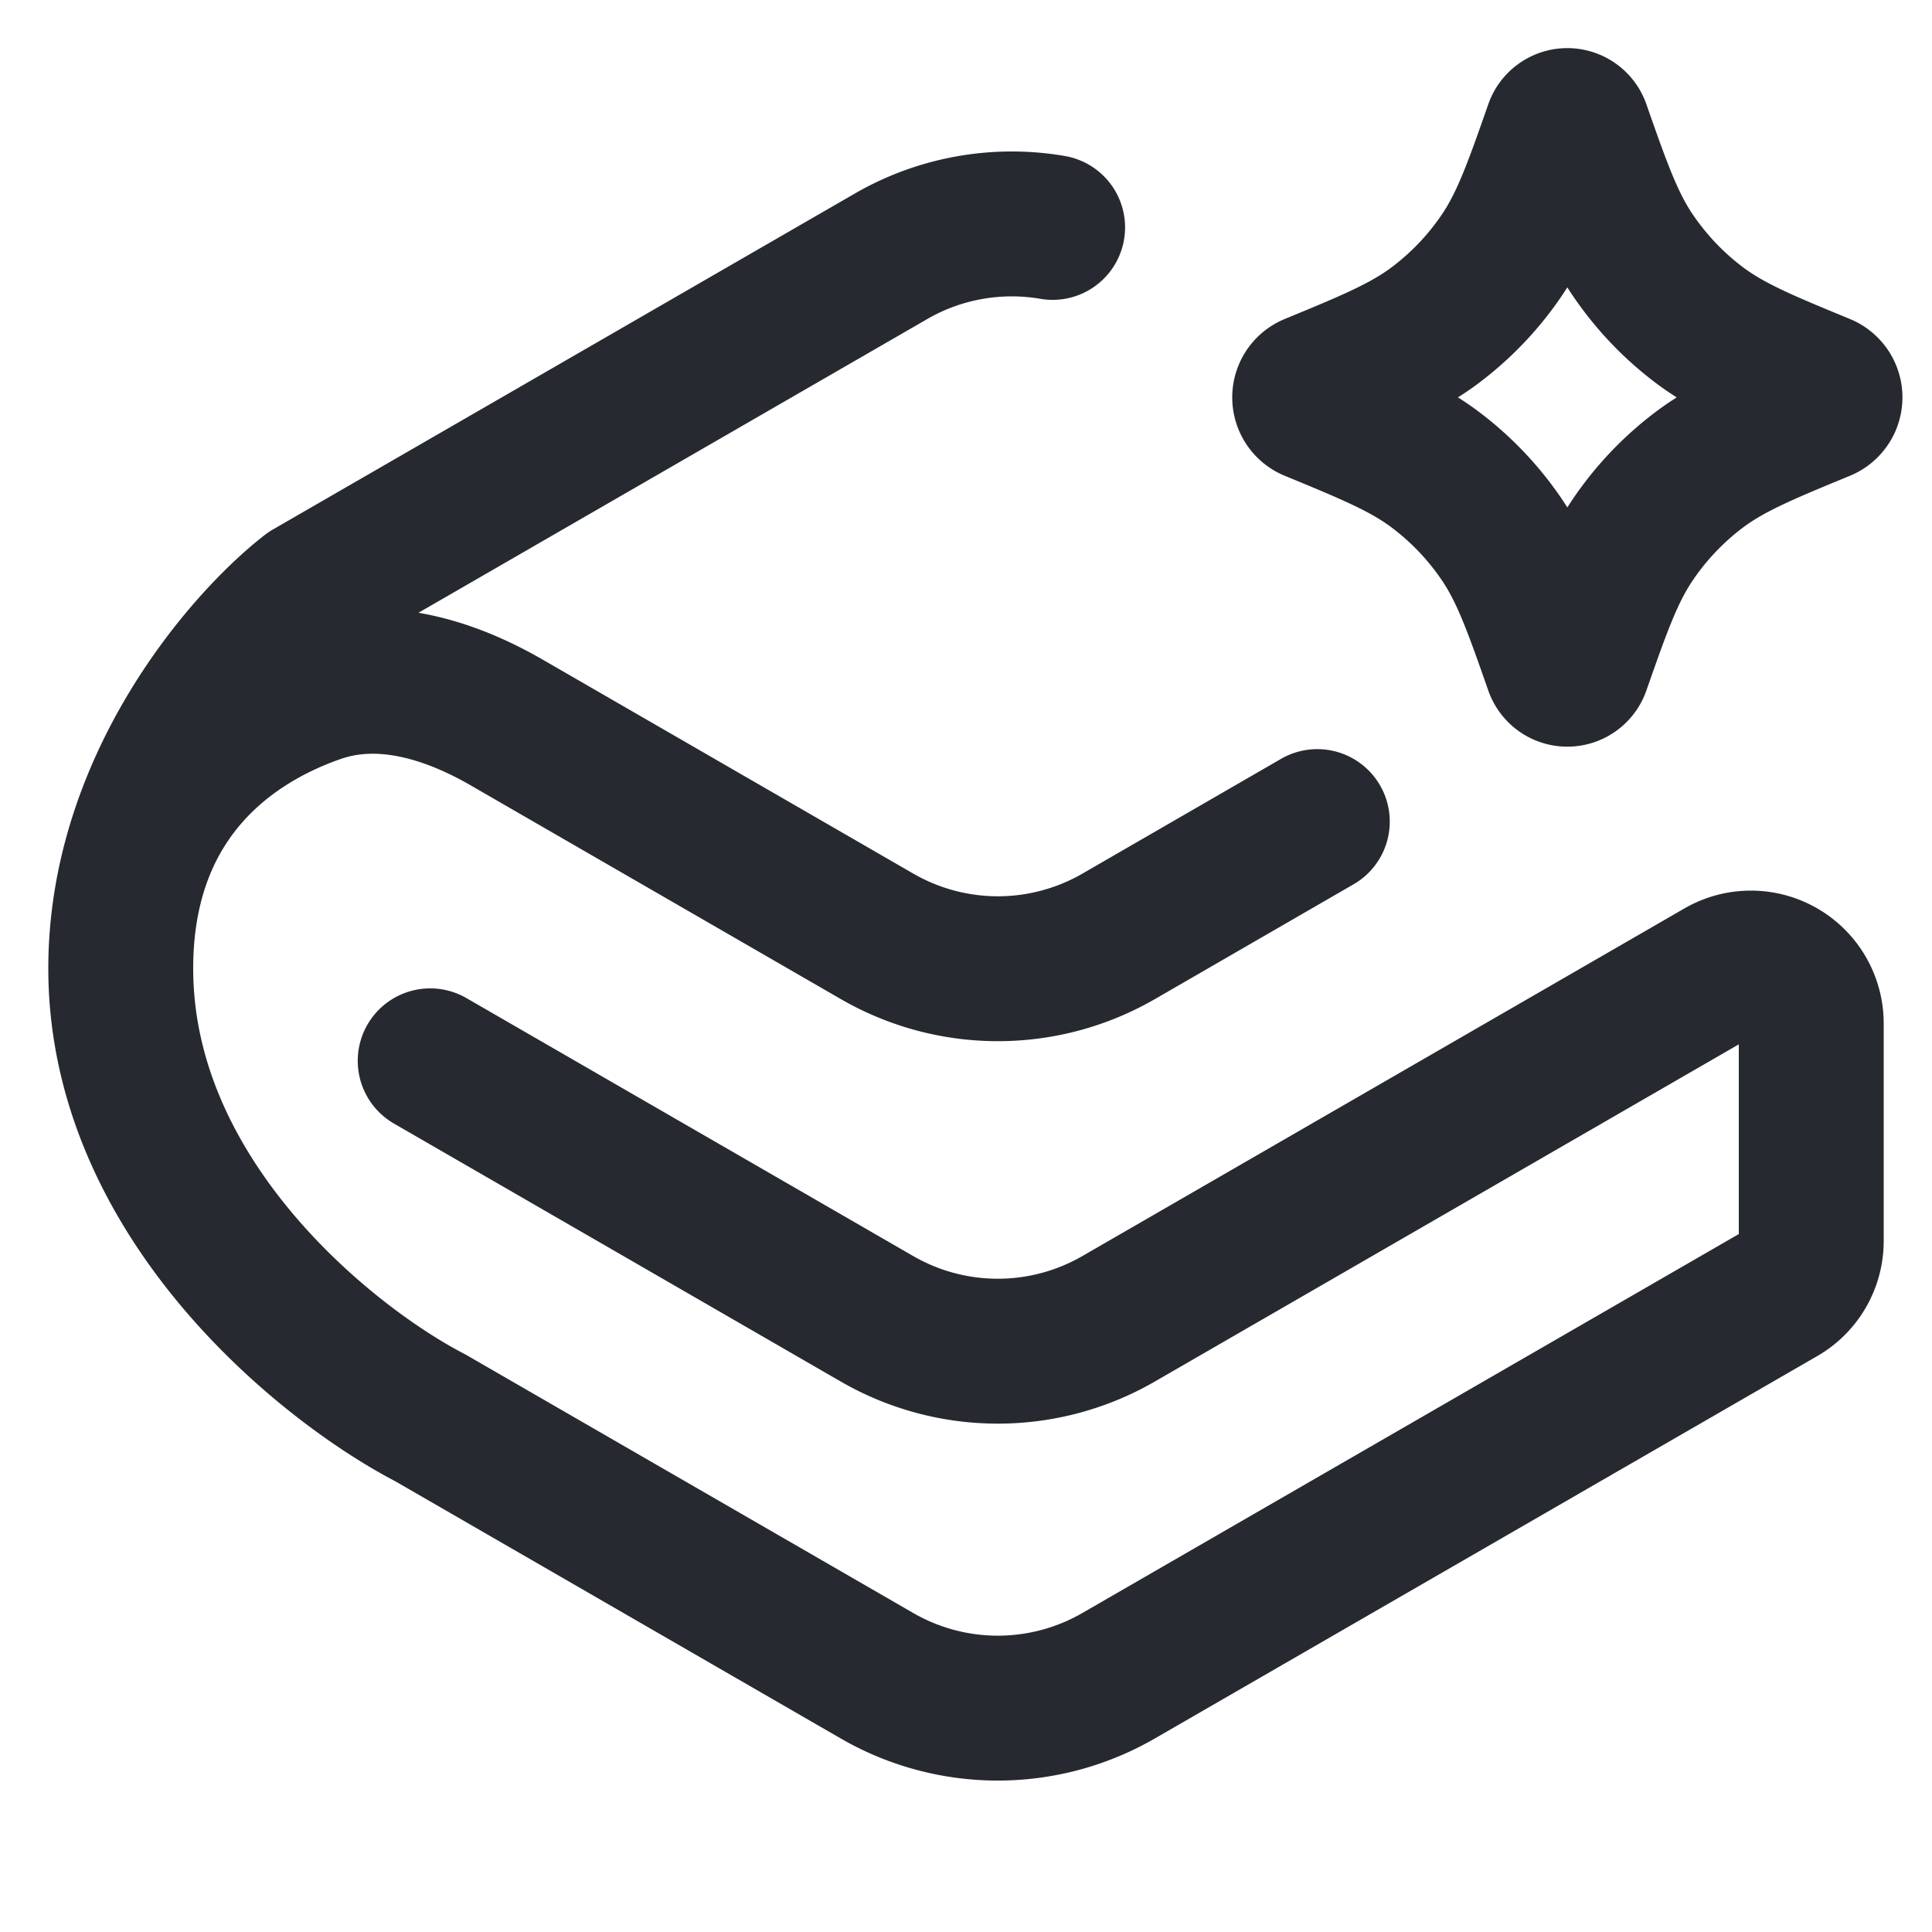 <svg xmlns="http://www.w3.org/2000/svg" width="24" height="24" fill="none"><path stroke="#262930" stroke-linejoin="round" stroke-width="1.8" d="M19.337 1.594a.14.14 0 0 1 .266 0c.255.728.413 1.176.67 1.56.23.342.514.642.842.888.37.278.81.459 1.523.753a.153.153 0 0 1 0 .283c-.713.294-1.152.475-1.523.753a3.647 3.647 0 0 0-.841.887c-.258.385-.416.833-.671 1.561a.14.14 0 0 1-.266 0c-.255-.728-.413-1.176-.67-1.56a3.647 3.647 0 0 0-.842-.888c-.37-.278-.81-.459-1.523-.753a.153.153 0 0 1 0-.283c.713-.294 1.152-.475 1.523-.753.328-.246.613-.546.841-.887.258-.385.416-.833.671-1.561Z"/><path stroke="#262930" stroke-linecap="round" stroke-linejoin="round" stroke-width="1.8" d="m5.344 13.178 5.551 3.205a3 3 0 0 0 3 0l7.48-4.319a.75.75 0 0 1 1.125.65v2.702a.75.75 0 0 1-.375.65l-8.23 4.751a3 3 0 0 1-3 0l-5.551-3.205C4.062 16.947 1.5 14.898 1.5 12.03m0 0c0-2.062 1.271-3.049 2.444-3.454.787-.272 1.63-.017 2.352.4l4.6 2.656a3 3 0 0 0 3 0l2.468-1.426M1.5 12.03c0-2.287 1.56-4.068 2.34-4.673l7.23-4.174a3 3 0 0 1 2.006-.358"/></svg>